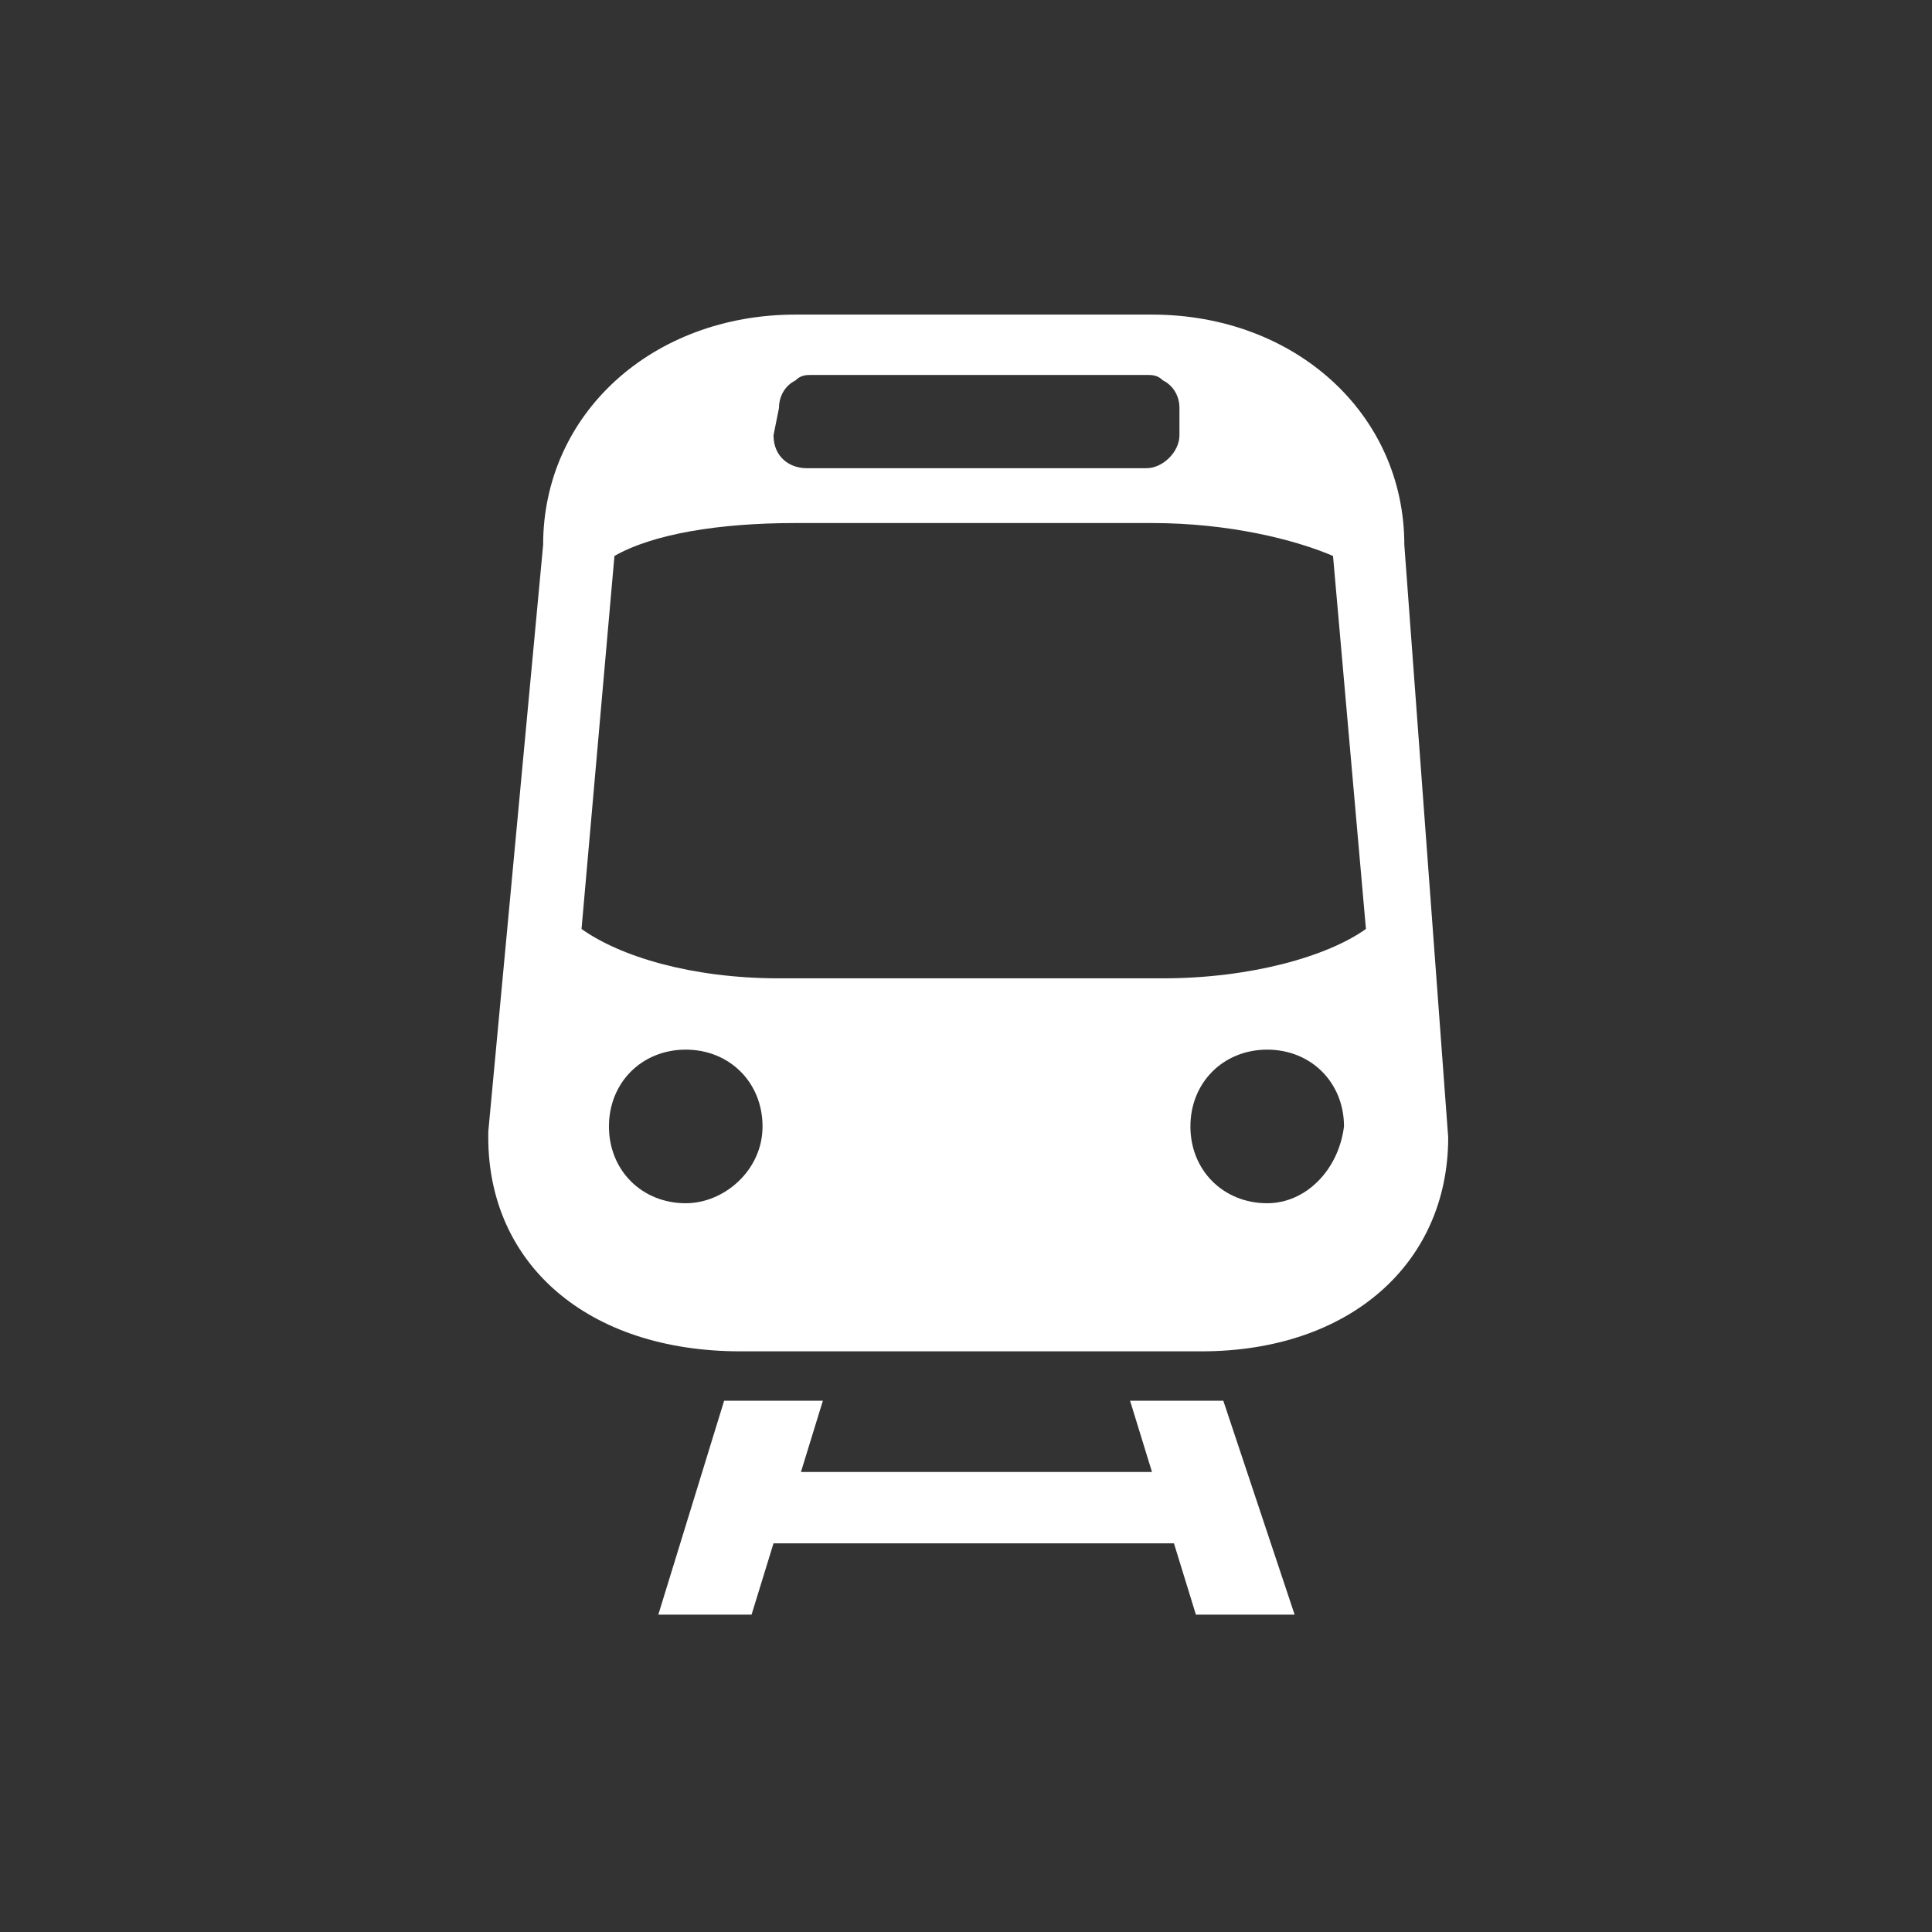<?xml version="1.0" encoding="utf-8"?>
<!-- Generator: Adobe Illustrator 16.0.0, SVG Export Plug-In . SVG Version: 6.00 Build 0)  -->
<!DOCTYPE svg PUBLIC "-//W3C//DTD SVG 1.1//EN" "http://www.w3.org/Graphics/SVG/1.1/DTD/svg11.dtd">
<svg version="1.1" id="Layer_1" xmlns="http://www.w3.org/2000/svg" xmlns:xlink="http://www.w3.org/1999/xlink" x="0px" y="0px"
	 width="200px" height="200px" viewBox="0 0 200 200" enable-background="new 0 0 200 200" xml:space="preserve">
<rect x="0" y="0" width="200" height="200" fill="#333333" stroke="none"/>
<g>
	<path fill="#FFFFFF" d="M145.376,56.417c0-13.628-11.358-23.85-26.122-23.85H82.345c-14.764,0-26.121,10.221-26.121,23.85
		l-5.679,60.759v0.568c0,13.061,10.221,22.146,26.121,22.146l0,0h9.085h29.528h9.085l0,0c15.332,0,25.553-9.085,25.553-22.146
		L145.376,56.417z M80.642,42.221c0-1.136,0.567-2.272,1.704-2.839c0.568-0.568,1.136-0.568,1.704-0.568h34.638
		c0.567,0,1.136,0,1.703,0.568c1.137,0.567,1.705,1.703,1.705,2.839v2.839c0,1.704-1.705,3.407-3.408,3.407H83.481
		c-1.704,0-3.407-1.135-3.407-3.407L80.642,42.221z M70.988,124.559c-4.543,0-7.95-3.408-7.95-7.95c0-4.543,3.407-7.951,7.95-7.951
		s7.95,3.408,7.95,7.951C78.938,121.15,74.963,124.559,70.988,124.559z M131.181,124.559c-4.545,0-7.95-3.408-7.95-7.95
		c0-4.543,3.405-7.951,7.95-7.951c4.542,0,7.949,3.408,7.949,7.951C138.561,121.15,135.155,124.559,131.181,124.559z
		 M120.39,101.276H80.642c-9.085,0-16.467-2.271-20.442-5.11l3.407-38.614c3.975-2.272,10.789-3.407,18.739-3.407h36.909
		c7.951,0,14.764,1.704,18.739,3.407l3.407,38.614C137.426,99.005,129.477,101.276,120.39,101.276z"/>
	<polygon fill="#FFFFFF" points="116.984,145 119.254,152.381 82.913,152.381 85.184,145 74.963,145 68.149,167.146 77.802,167.146 
		80.074,159.764 121.526,159.764 123.799,167.146 134.018,167.146 126.636,145 	"/>
</g>
</svg>

